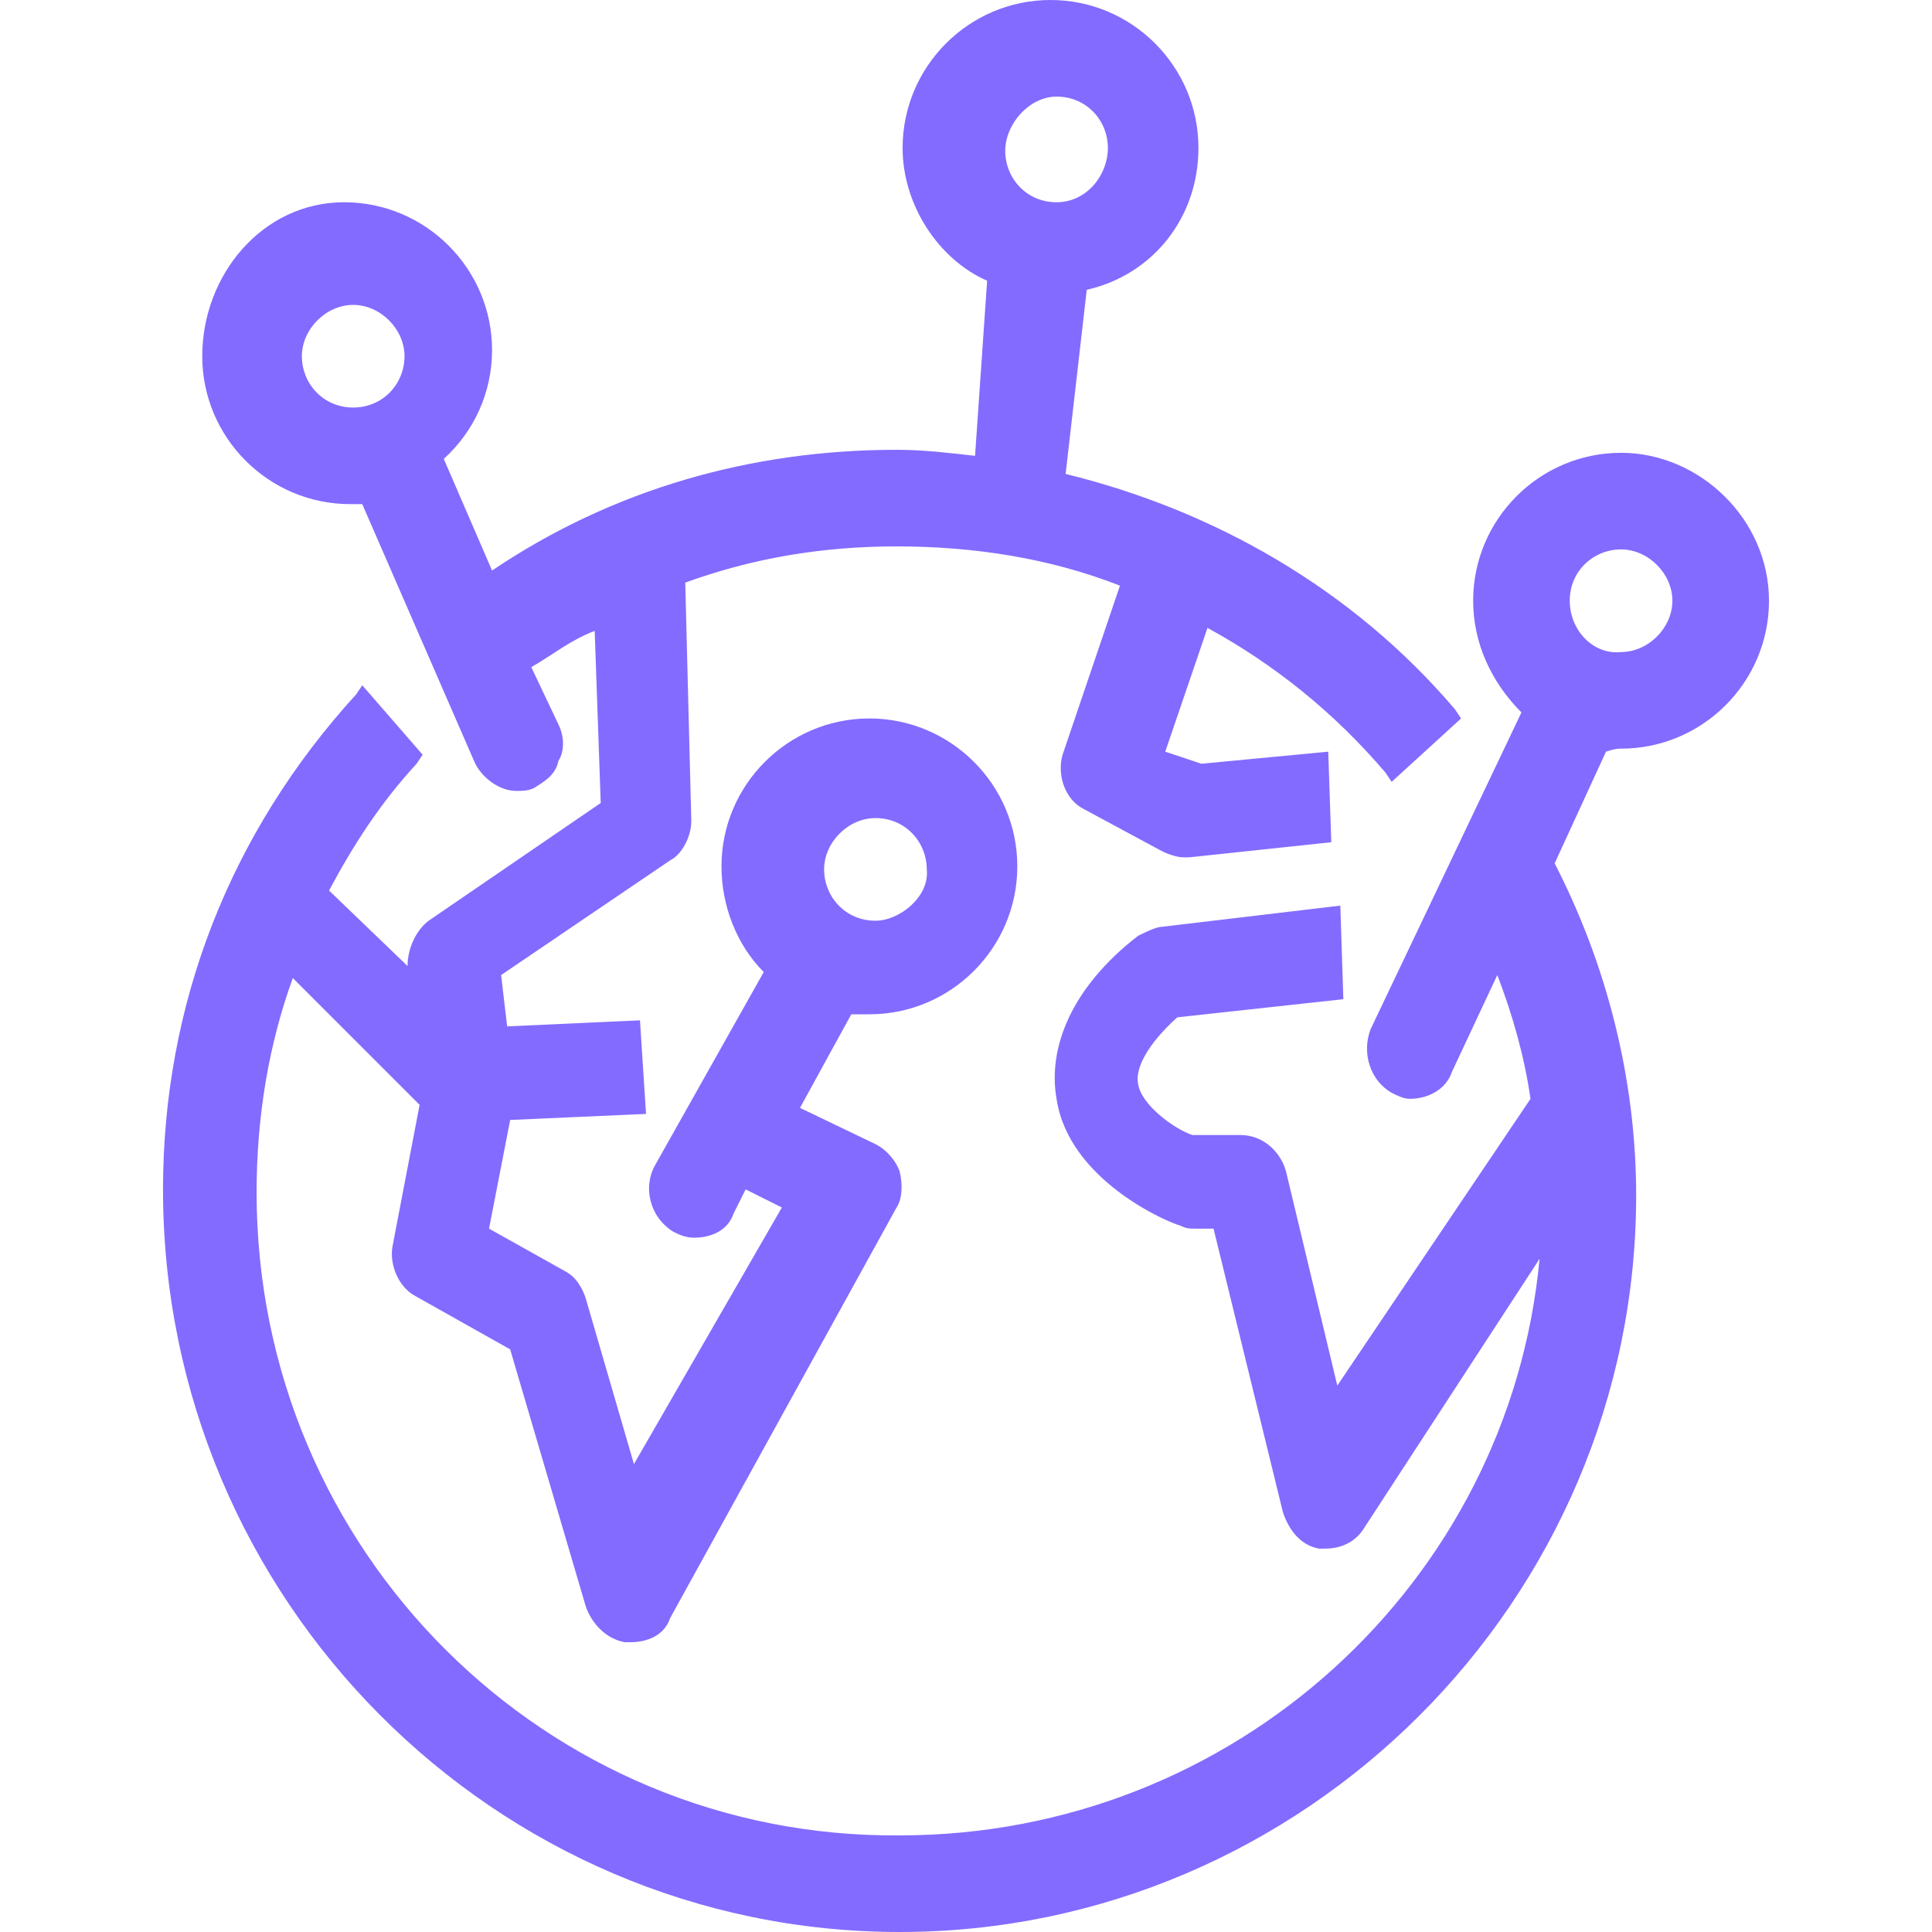 <svg version="1.1" xmlns="http://www.w3.org/2000/svg" width="32" height="32" viewBox="0 0 32 32" fill="#836BFF">
<title>globe-pin-location-map</title>
<path d="M26.85 12.4c1.35 0 2.45-1.1 2.45-2.45s-1.15-2.45-2.45-2.45c-1.35 0-2.45 1.1-2.45 2.45 0 0.7 0.3 1.35 0.8 1.85l-2.5 5.25c-0.15 0.4 0 0.85 0.35 1.050 0.1 0.050 0.2 0.1 0.3 0.1 0.3 0 0.6-0.15 0.7-0.45l0.75-1.6c0.25 0.65 0.45 1.35 0.55 2.050l-3.2 4.75-0.85-3.55c-0.1-0.35-0.4-0.6-0.75-0.6h-0.8c-0.3-0.1-0.85-0.5-0.9-0.85-0.050-0.25 0.15-0.65 0.65-1.1l2.75-0.3-0.050-1.55-2.95 0.35c-0.1 0-0.3 0.1-0.4 0.15-1.1 0.85-1.5 1.85-1.35 2.7 0.2 1.35 1.85 2.050 2.050 2.1 0.1 0.050 0.15 0.050 0.25 0.050h0.3l1.15 4.7c0.1 0.3 0.3 0.55 0.6 0.6 0.050 0 0.1 0 0.1 0 0.25 0 0.5-0.1 0.65-0.35l2.9-4.45c-0.5 5.35-5.050 9.55-10.6 9.55-5.85 0.050-10.65-4.7-10.65-10.65 0-1.25 0.2-2.45 0.6-3.55l2.1 2.1-0.45 2.35c-0.050 0.3 0.1 0.65 0.35 0.8l1.6 0.9 1.25 4.25c0.1 0.3 0.35 0.55 0.65 0.6 0.050 0 0.050 0 0.1 0 0.25 0 0.55-0.1 0.65-0.4l3.75-6.8c0.1-0.15 0.1-0.4 0.050-0.6-0.050-0.15-0.2-0.35-0.4-0.45l-1.25-0.6 0.85-1.55c0.1 0 0.2 0 0.3 0 1.35 0 2.45-1.1 2.45-2.45s-1.1-2.45-2.45-2.45-2.45 1.1-2.45 2.45c0 0.65 0.25 1.3 0.7 1.75l-1.8 3.2c-0.2 0.35-0.1 0.85 0.3 1.1 0.1 0.050 0.2 0.1 0.35 0.1 0.25 0 0.55-0.1 0.65-0.4l0.2-0.4 0.6 0.3-2.45 4.25-0.8-2.75c-0.050-0.15-0.15-0.35-0.35-0.45l-1.25-0.7 0.35-1.8 2.25-0.1-0.1-1.55-2.2 0.1-0.1-0.85 2.8-1.9c0.2-0.1 0.35-0.4 0.35-0.65l-0.1-3.95c1.1-0.4 2.25-0.6 3.5-0.6 1.3 0 2.55 0.2 3.7 0.65l-0.95 2.8c-0.1 0.35 0.050 0.75 0.35 0.9l1.3 0.7c0.1 0.050 0.25 0.1 0.35 0.1 0.050 0 0.050 0 0.1 0l2.35-0.25-0.050-1.5-2.1 0.2-0.6-0.2 0.7-2.050c1.1 0.6 2.1 1.4 2.95 2.4l0.1 0.15 1.15-1.050-0.1-0.15c-1.7-2-4-3.3-6.45-3.9l0.35-3.050c1.1-0.25 1.85-1.2 1.85-2.35 0-1.35-1.1-2.45-2.45-2.45s-2.45 1.1-2.45 2.45c0 0.95 0.6 1.85 1.4 2.2l-0.2 2.9c-0.45-0.050-0.85-0.1-1.3-0.1-2.4 0-4.7 0.65-6.7 2l-0.8-1.85c0.5-0.45 0.8-1.1 0.8-1.8 0-1.35-1.1-2.45-2.45-2.45s-2.35 1.2-2.35 2.55 1.1 2.45 2.45 2.45c0.1 0 0.1 0 0.2 0l1.85 4.25c0.1 0.25 0.4 0.5 0.7 0.5 0.1 0 0.2 0 0.3-0.050 0.15-0.1 0.35-0.2 0.4-0.45 0.1-0.15 0.1-0.4 0-0.6l-0.45-0.95c0.35-0.2 0.65-0.45 1.050-0.6l0.1 2.85-2.85 1.95c-0.2 0.15-0.35 0.45-0.35 0.75v0l-1.3-1.25c0.4-0.75 0.85-1.45 1.45-2.1l0.1-0.15-1-1.15-0.1 0.15c-2.1 2.3-3.2 5.15-3.2 8.2 0 6.8 5.5 12.3 12.2 12.3s12.2-5.5 12.2-12.2c0-1.95-0.5-3.85-1.35-5.5l0.85-1.85c0.15-0.050 0.2-0.050 0.25-0.050zM26 9.95c0-0.5 0.4-0.85 0.85-0.85s0.85 0.4 0.85 0.85c0 0.45-0.4 0.85-0.85 0.85-0.45 0.050-0.85-0.35-0.85-0.85zM14.5 15.25c-0.5 0-0.85-0.4-0.85-0.85s0.4-0.85 0.85-0.85c0.5 0 0.85 0.4 0.85 0.85 0.050 0.45-0.45 0.85-0.85 0.85zM17.5 1.6c0.5 0 0.85 0.4 0.85 0.85s-0.35 0.9-0.85 0.9-0.85-0.4-0.85-0.85 0.4-0.9 0.85-0.9zM5.85 6.75c-0.5 0-0.85-0.4-0.85-0.85s0.4-0.85 0.85-0.85 0.85 0.4 0.85 0.85-0.35 0.85-0.85 0.85z"></path>
</svg>
